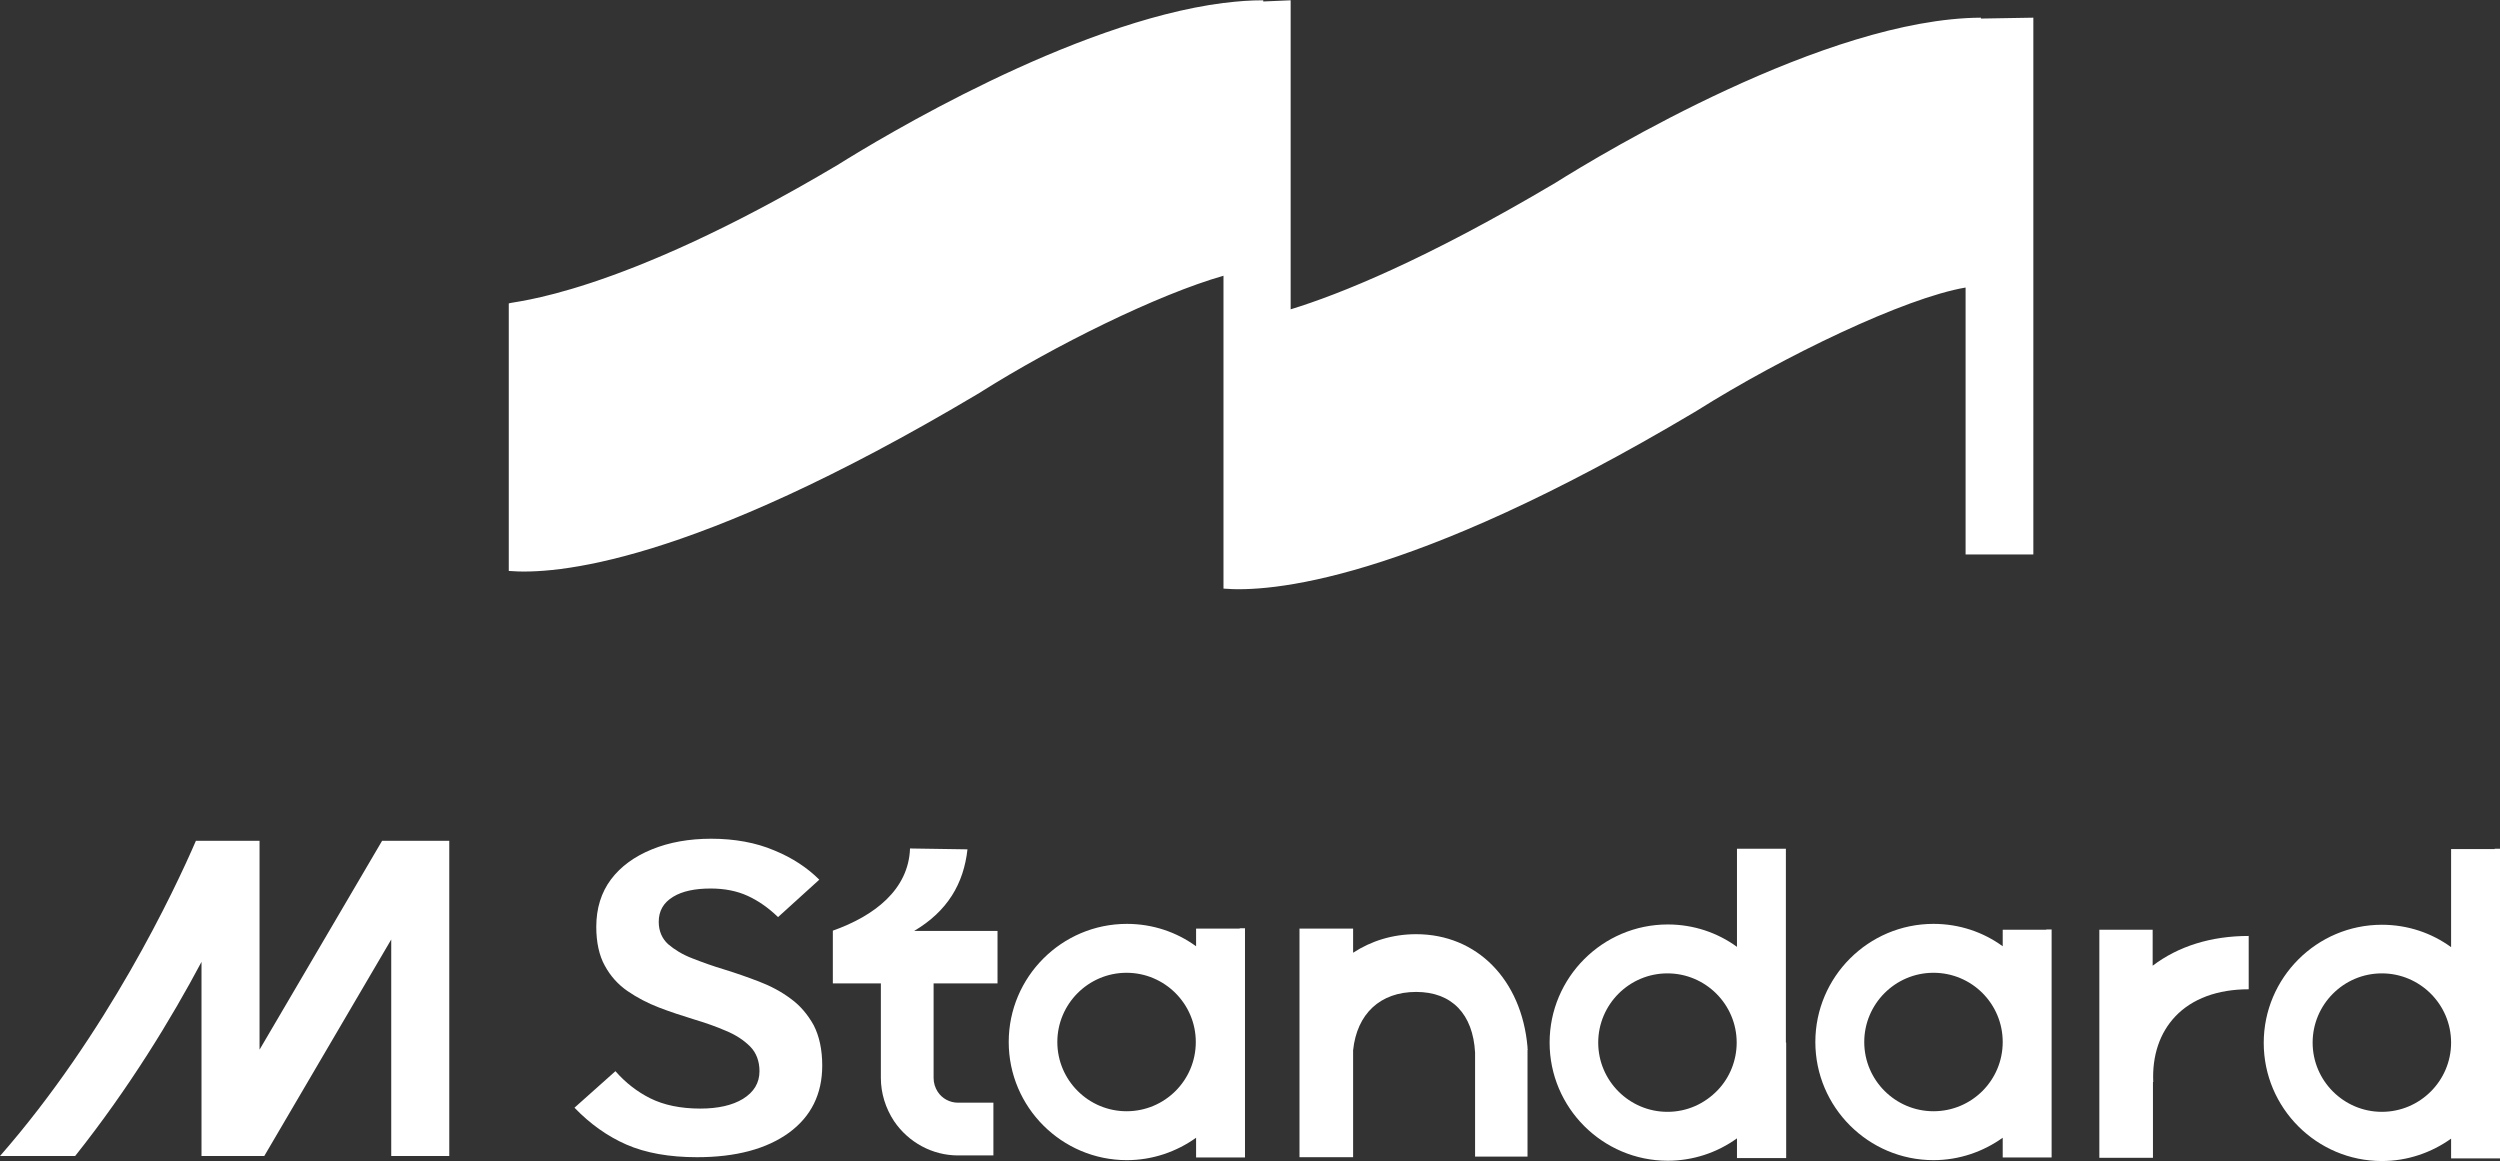 <?xml version="1.0" encoding="utf-8"?>
<!-- Generator: Adobe Illustrator 24.1.0, SVG Export Plug-In . SVG Version: 6.00 Build 0)  -->
<svg version="1.1" id="图层_1" xmlns="http://www.w3.org/2000/svg" xmlns:xlink="http://www.w3.org/1999/xlink" x="0px" y="0px"
	 viewBox="0 0 848.6 394.1" style="enable-background:new 0 0 848.6 394.1;" xml:space="preserve">
<rect x="0" y="0" width="848.6" height="394.1" fill="#333333" stroke="none"/>
<style type="text/css">
	.st0{fill:#FFFFFF;}
</style>
<g>
	<path class="st0" d="M690.2,188.2h-23V97.6c-20.6,3.5-61.8,23.3-91.2,41.8l-1,0.6c-97.4,57.9-144.4,61.1-159.7,59.8l0,0l0,0V93.6
		c-22.1,6.3-57.1,23.5-82.9,39.8l-1,0.6c-97.4,57.9-143.4,61.1-158.7,59.8v-90.8c0.8-0.7,36.2-2.2,111.6-47
		C299,46.8,363.9,7.6,415.3,1v0l0.3,0c4.5-0.6,8.9-0.9,13.2-0.9l0,0.4l9.3-0.4v104.9c16.6-5.1,45.6-16.7,89.8-42.9
		c16.1-10.1,91.8-55.8,144.5-56.1l0,0.3l17.8-0.3V188.2z"/>
	<g>
		<g>
			<path class="st0" d="M152.5,285.4v107h-19.7v-73.5l-43.1,73.5H68.4v-65.9c-10.2,19.2-24.6,42.9-42.9,65.9H0
				c36.3-41.5,59.2-90.1,66.5-107h21.6v70.9l41.6-70.9H152.5z"/>
		</g>
		<path class="st0" d="M518.5,355.9c0-0.1,0-0.2,0-0.3l0-0.2h0c-2-22.9-17.2-38.3-37.8-38.3c-8,0-15.3,2.3-21.4,6.3l0-8.2h-18.2
			l0,77.6h18.2l0-36.3c1.3-12.4,9.2-19.8,21.4-19.8c12.1,0,19.3,7.5,20,20.6l0,34.9l0,0.4h17.8l0-36.3h0.1L518.5,355.9z"/>
		<path class="st0" d="M606.2,353.9v-61v-4.8h-1.8h-13h-1.8v4.8v28.5c-6.6-4.8-14.7-7.6-23.5-7.6c-22.1,0-40.1,18-40.1,40.1
			c0,22.1,18,40.1,40.1,40.1c8.5,0,16.7-2.7,23.5-7.6v6.7h16.7V353.9C606.2,353.9,606.2,353.9,606.2,353.9
			C606.2,353.9,606.2,353.9,606.2,353.9z M583.1,370c-4.5,4.7-10.5,7.4-17.1,7.4c-12.9,0-23.5-10.5-23.5-23.5
			c0-12.9,10.5-23.5,23.5-23.5c12.9,0,23.5,10.5,23.5,23.5v0C589.5,359.9,587.2,365.7,583.1,370z"/>
		<path class="st0" d="M846.8,288.2h-13H832v4.8v28.5c-6.6-4.8-14.7-7.6-23.5-7.6c-22.1,0-40.1,18-40.1,40.1
			c0,22.1,18,40.1,40.1,40.1c8.8,0,16.9-2.9,23.5-7.6v6.7h16.7V292.9v-4.8H846.8z M808.5,377.4c-12.9,0-23.5-10.5-23.5-23.5
			c0-12.9,10.5-23.5,23.5-23.5c12.9,0,23.5,10.5,23.5,23.5C832,366.9,821.4,377.4,808.5,377.4z"/>
		<path class="st0" d="M730.8,315.6h-18.2V393h18.2v-25.7l0.1,0c-0.4-9,2.2-16.7,7.5-22.3c5.7-6,14.3-9.2,24.9-9.2v-18.1
			c-12.8,0-23.9,3.5-32.6,10.1V315.6z"/>
		<path class="st0" d="M328.4,288.3c0,0-20.3-0.3-19.5-0.3c-0.5,14-12.1,22.9-26.2,27.9h0v0c0,0,0,0,0,0c0,0,0,0,0,0v17.9H299v32.1
			c0,5.2,1.6,10.3,4.5,14.7c4.9,7.2,13,11.6,21.7,11.6h12v-17.9h-12c-2.8,0-5.4-1.4-6.9-3.7c-0.9-1.4-1.4-3-1.4-4.7v-32.1h21.7V316
			h-28.3C321.6,309.3,327.1,300,328.4,288.3z"/>
		<path class="st0" d="M268.4,339c-3.2-2.4-6.8-4.3-10.7-5.8c-3.9-1.5-7.9-2.9-11.8-4.1c-4-1.2-7.6-2.5-10.9-3.8
			c-3.4-1.3-6.1-3-8.2-4.8c-2.1-1.9-3.2-4.5-3.2-7.6c0-3.7,1.6-6.5,4.9-8.5c3.1-1.9,7.4-2.8,12.7-2.8c4.7,0,8.9,0.8,12.6,2.5
			c3.5,1.6,7,4,10.3,7.2l14-12.7c-4-4-9.1-7.4-15.2-9.9c-6.3-2.7-13.6-4-21.5-4c-7.5,0-14.2,1.2-20.1,3.6
			c-5.9,2.4-10.6,5.8-13.9,10.2c-3.3,4.4-5,9.8-5,16.1c0,5.3,1,9.8,2.9,13.2c1.9,3.5,4.5,6.4,7.7,8.6c3.2,2.2,6.8,4.1,10.7,5.6
			c3.9,1.5,7.9,2.8,11.8,4c4,1.2,7.7,2.5,10.9,3.9c3.4,1.4,6.1,3.2,8.2,5.3c2.1,2.1,3.2,5,3.2,8.4c0,4-1.9,7.1-5.6,9.4
			c-3.6,2.2-8.5,3.3-14.5,3.3c-6.7,0-12.4-1.2-17-3.5c-4.4-2.2-8.4-5.3-11.8-9.2L195,376c5.3,5.5,11.2,9.7,17.6,12.5
			c6.6,2.9,14.7,4.3,24,4.3c13.2,0,23.6-2.8,31.2-8.3c7.5-5.5,11.3-13.1,11.3-22.8c0-5.4-1-10-2.9-13.7
			C274.2,344.4,271.6,341.3,268.4,339z"/>
		<path class="st0" d="M420.8,315.2h-14.8v6c-6.6-4.8-14.7-7.6-23.5-7.6c-22.1,0-40.1,18-40.1,40.1c0,22.1,18,40.1,40.1,40.1
			c8.8,0,16.9-2.9,23.5-7.6v6.7h14.8h1.8v-3.3v-68.9v-5.6H420.8z M382.4,377.2c-12.9,0-23.5-10.5-23.5-23.5
			c0-12.9,10.5-23.5,23.5-23.5c12.9,0,23.5,10.5,23.5,23.5C405.9,366.7,395.4,377.2,382.4,377.2z"/>
		<path class="st0" d="M694.6,315.6h-14.8v5.6c-6.6-4.8-14.7-7.6-23.5-7.6c-22.1,0-40.1,18-40.1,40.1c0,22.1,18,40.1,40.1,40.1
			c8.8,0,16.9-2.9,23.5-7.6v6.7h14.8h1.8v-3.3v-68.9v-5.2H694.6z M656.3,377.2c-12.9,0-23.5-10.5-23.5-23.5
			c0-12.9,10.5-23.5,23.5-23.5s23.5,10.5,23.5,23.5C679.8,366.7,669.3,377.2,656.3,377.2z"/>
	</g>
</g>
</svg>
